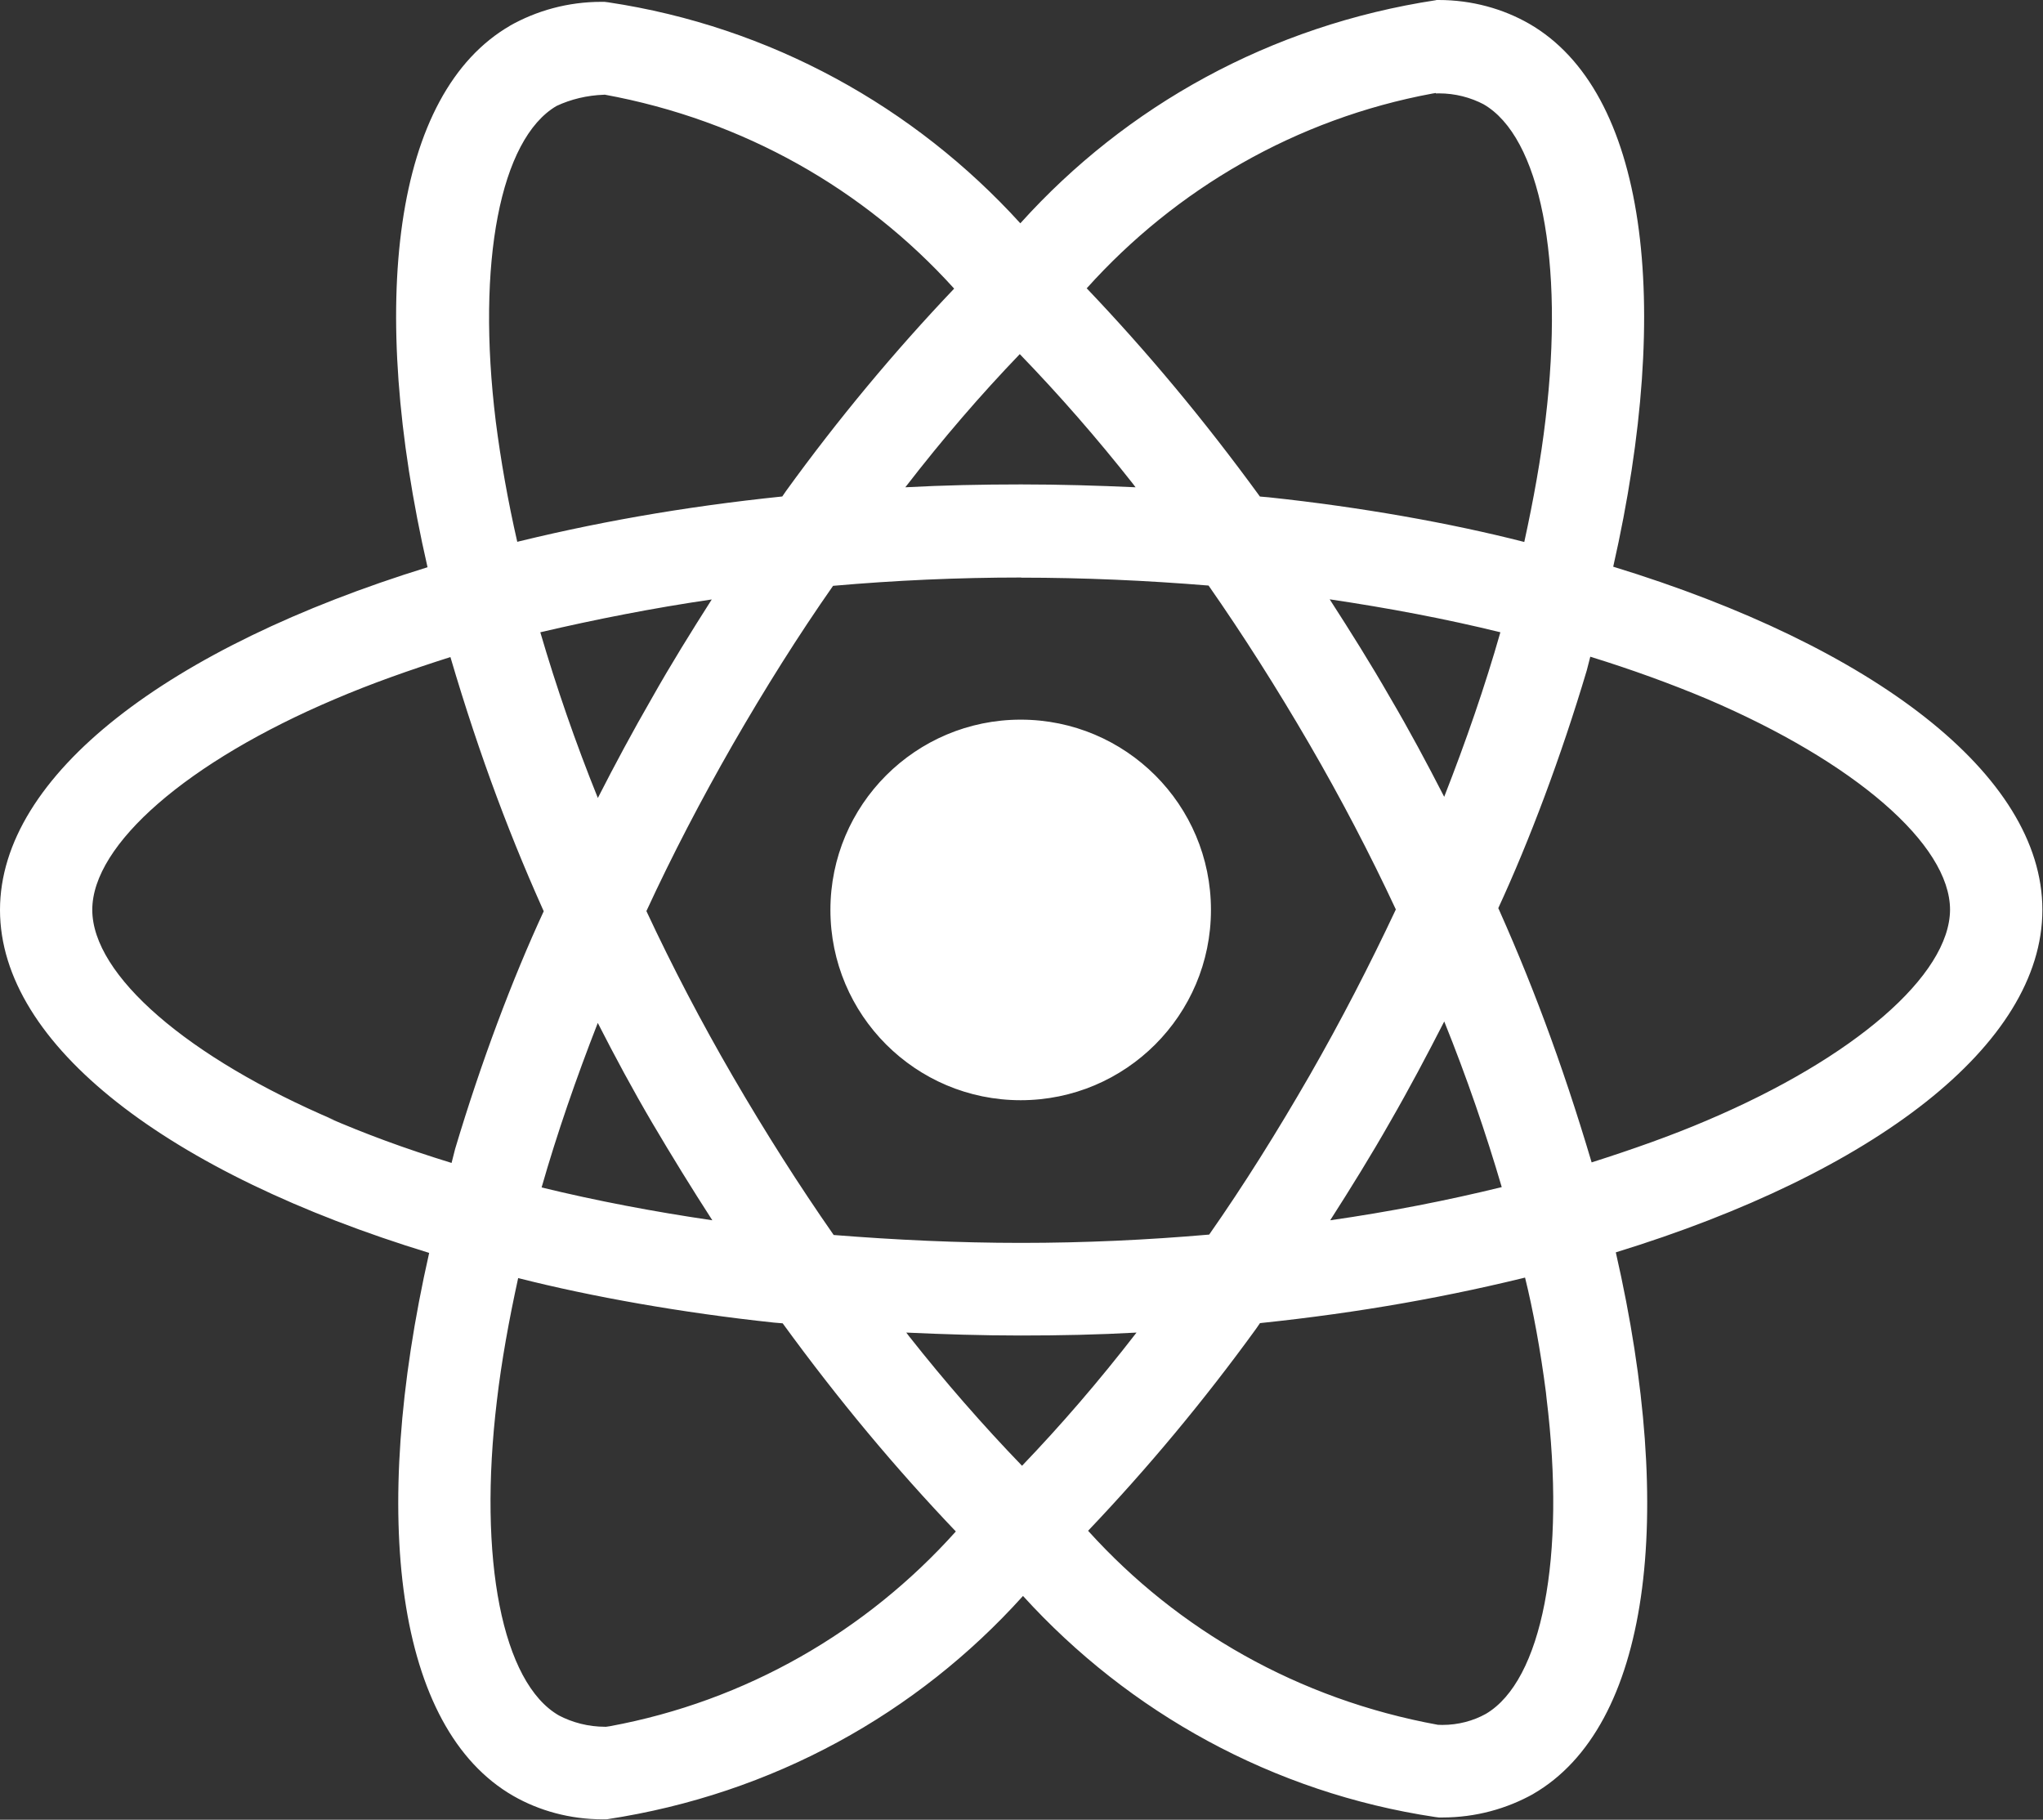 <?xml version="1.0" encoding="UTF-8"?> <svg xmlns="http://www.w3.org/2000/svg" width="750" height="668" viewBox="0 0 750 668" fill="none"><rect x="0" y="0" width="750" height="668" fill="#333333" stroke="none"/><path d="M332.7 489.175C346.45 489.8 360.5 490.25 374.725 490.25C389.1 490.25 403.3 489.95 417.225 489.175C403.3 507.175 389.55 523.1 375 538.275L375.2 538.075C360.725 523.075 346.825 507.125 333.725 490.525L332.7 489.175ZM190.25 469.175C217.325 476.05 250.35 481.9 284.05 485.5L287.325 485.775C307.95 514.1 328.8 539.025 351.175 562.475L350.9 562.175C318.125 598.75 273.9 624.45 223.875 633.675L222.5 633.875C222.4 633.875 222.3 633.875 222.2 633.875C216 633.875 210.15 632.35 205.025 629.65L205.225 629.75C184.425 617.875 175.4 572.45 182.425 514.075C184.1 499.7 186.85 484.575 190.225 469.15L190.25 469.175ZM559.825 468.85C562.775 480.7 565.55 495.8 567.525 511.15L567.75 513.3C574.925 571.65 566.075 617.025 545.45 629.15C540.85 631.7 535.35 633.2 529.5 633.2C528.925 633.2 528.35 633.175 527.775 633.15H527.85C476.525 623.775 432.325 598.25 399.625 562.125L399.45 561.925C421.425 538.85 442.125 513.975 461.1 487.8L462.55 485.7C499.45 481.85 532.525 475.9 564.75 467.775L559.825 468.825V468.85ZM219.475 375.55C225.725 387.8 232.275 400 239.475 412.25C246.658 424.433 254 436.333 261.5 447.95C239.8 444.775 218.85 440.775 198.825 435.9C204.45 416.225 211.5 395.85 219.45 375.5L219.475 375.55ZM530.175 374.925C538.45 395.45 545.475 415.925 551.3 435.775C531.3 440.675 510.175 444.825 488.325 447.95C495.825 436.225 503.325 424.15 510.35 411.775C517.375 399.6 523.95 387.15 530.225 374.9L530.175 374.925ZM165.35 241.2C176.25 278.15 187.95 309.05 201.575 338.85L199.7 334.3C188.05 359.425 176.525 390.15 167.075 421.775L165.775 426.9C148.125 421.475 133.925 416.15 120.1 410.175L122.975 411.275C68.875 388.25 33.875 357.975 33.875 333.975C33.875 309.975 68.875 279.55 122.975 256.625C136.1 251 150.5 245.925 165.35 241.2ZM583.825 241.075C598.95 245.75 613.325 250.975 626.775 256.625C680.875 279.75 715.875 309.975 715.875 333.975C715.725 357.975 680.725 388.325 626.625 411.3C613.5 416.925 599.125 421.975 584.3 426.7C573.3 389.625 561.6 358.75 548.025 328.9L549.925 333.6C561.525 308.5 573.075 277.775 582.5 246.15L583.825 241V241.075ZM488.125 220C509.85 223.225 530.775 227.175 550.8 232.1C545.175 251.85 538.15 272.15 530.175 292.5C523.925 280.325 517.375 268.05 510.175 255.825C503.15 243.575 495.65 231.65 488.15 220.025L488.125 220ZM261.325 220C253.825 231.775 246.325 243.825 239.325 256.25C232.3 268.425 225.725 280.675 219.475 292.925C211.2 272.425 204.175 252 198.35 232.1C218.35 227.425 239.425 223.25 261.3 220.05L261.325 220ZM374.875 212.05C398 212.05 421.025 213.1 443.675 214.95C456.358 233.133 468.675 252.5 480.625 273.05C492.242 293.05 502.842 313.317 512.425 333.85C502.8 354.325 492.25 374.775 480.775 394.775C468.9 415.4 456.625 435.025 443.9 453.2C421.15 455.175 398.1 456.25 374.85 456.25C351.725 456.25 328.7 455.15 306.05 453.35C293.375 435.175 281 415.725 269.1 395.25C257.483 375.25 246.883 354.983 237.3 334.45C246.775 313.925 257.475 293.425 268.95 273.4C280.825 252.775 293.1 233.225 305.825 215.05C328.575 213.05 351.625 212 374.875 212V212.05ZM374.4 130.025C388.9 145.025 402.8 160.95 415.875 177.55L416.875 178.875C403.125 178.25 389.075 177.825 374.85 177.825C360.475 177.825 346.275 178.125 332.35 178.875C346.25 160.875 360 144.95 374.575 129.775L374.375 129.975L374.4 130.025ZM221.875 34.725C273.2 44.125 317.375 69.65 350.1 105.75L350.275 105.95C328.3 129.05 307.6 153.925 288.625 180.15L287.175 182.25C250.3 186.075 217.225 191.975 185.025 200.1L189.925 199.05C186.425 183.75 183.825 168.925 182 154.7C174.825 96.35 183.675 50.975 204.3 38.9C209.45 36.475 215.475 34.975 221.825 34.775H221.9L221.875 34.725ZM527.125 34.1V34.3C527.45 34.3 527.825 34.275 528.225 34.275C534.2 34.275 539.825 35.75 544.775 38.35L544.575 38.25C565.375 50.175 574.4 95.575 567.375 153.975C565.7 168.35 562.95 183.5 559.575 198.95C532.45 192 499.425 186.125 465.725 182.55L462.525 182.275C441.875 153.925 421.025 129 398.65 105.525L398.95 105.825C431.725 69.325 475.875 43.625 525.8 34.35L527.2 34.125L527.125 34.1ZM527.275 0.05C466.225 9.325 413.375 38.975 374.775 81.75L374.575 81.975C335.7 39.225 282.85 9.775 223.3 0.85L221.9 0.675C221.575 0.675 221.175 0.675 220.775 0.675C208.5 0.675 196.975 3.9 187 9.55L187.35 9.375C144.4 34.15 134.775 111.35 156.95 208.225C61.85 237.6 0 284.55 0 334.025C0 383.7 62.175 430.775 157.55 459.925C135.55 557.175 145.375 634.5 188.425 659.25C197.875 664.675 209.225 667.85 221.3 667.85C221.85 667.85 222.4 667.85 222.925 667.825H222.85C283.9 658.55 336.75 628.875 375.35 586.075L375.55 585.85C414.425 628.625 467.275 658.075 526.825 667L528.225 667.175C528.6 667.175 529.075 667.175 529.525 667.175C541.725 667.175 553.2 663.975 563.125 658.4L562.775 658.575C605.7 633.825 615.35 556.625 593.175 459.725C687.925 430.6 749.775 383.55 749.775 334C749.775 284.325 687.6 237.25 592.225 208.025C614.225 110.875 604.4 33.475 561.35 8.7C551.8 3.225 540.35 0 528.15 0C527.825 0 527.5 0 527.175 0H527.225L527.275 0.05ZM444.55 334.025C444.55 372.6 413.275 403.875 374.7 403.875C336.125 403.875 304.85 372.6 304.85 334.025C304.85 295.45 336.125 264.175 374.7 264.175C394 264.175 411.45 272 424.1 284.625C436.75 297.275 444.55 314.725 444.55 334.025Z" fill="white"></path></svg> 